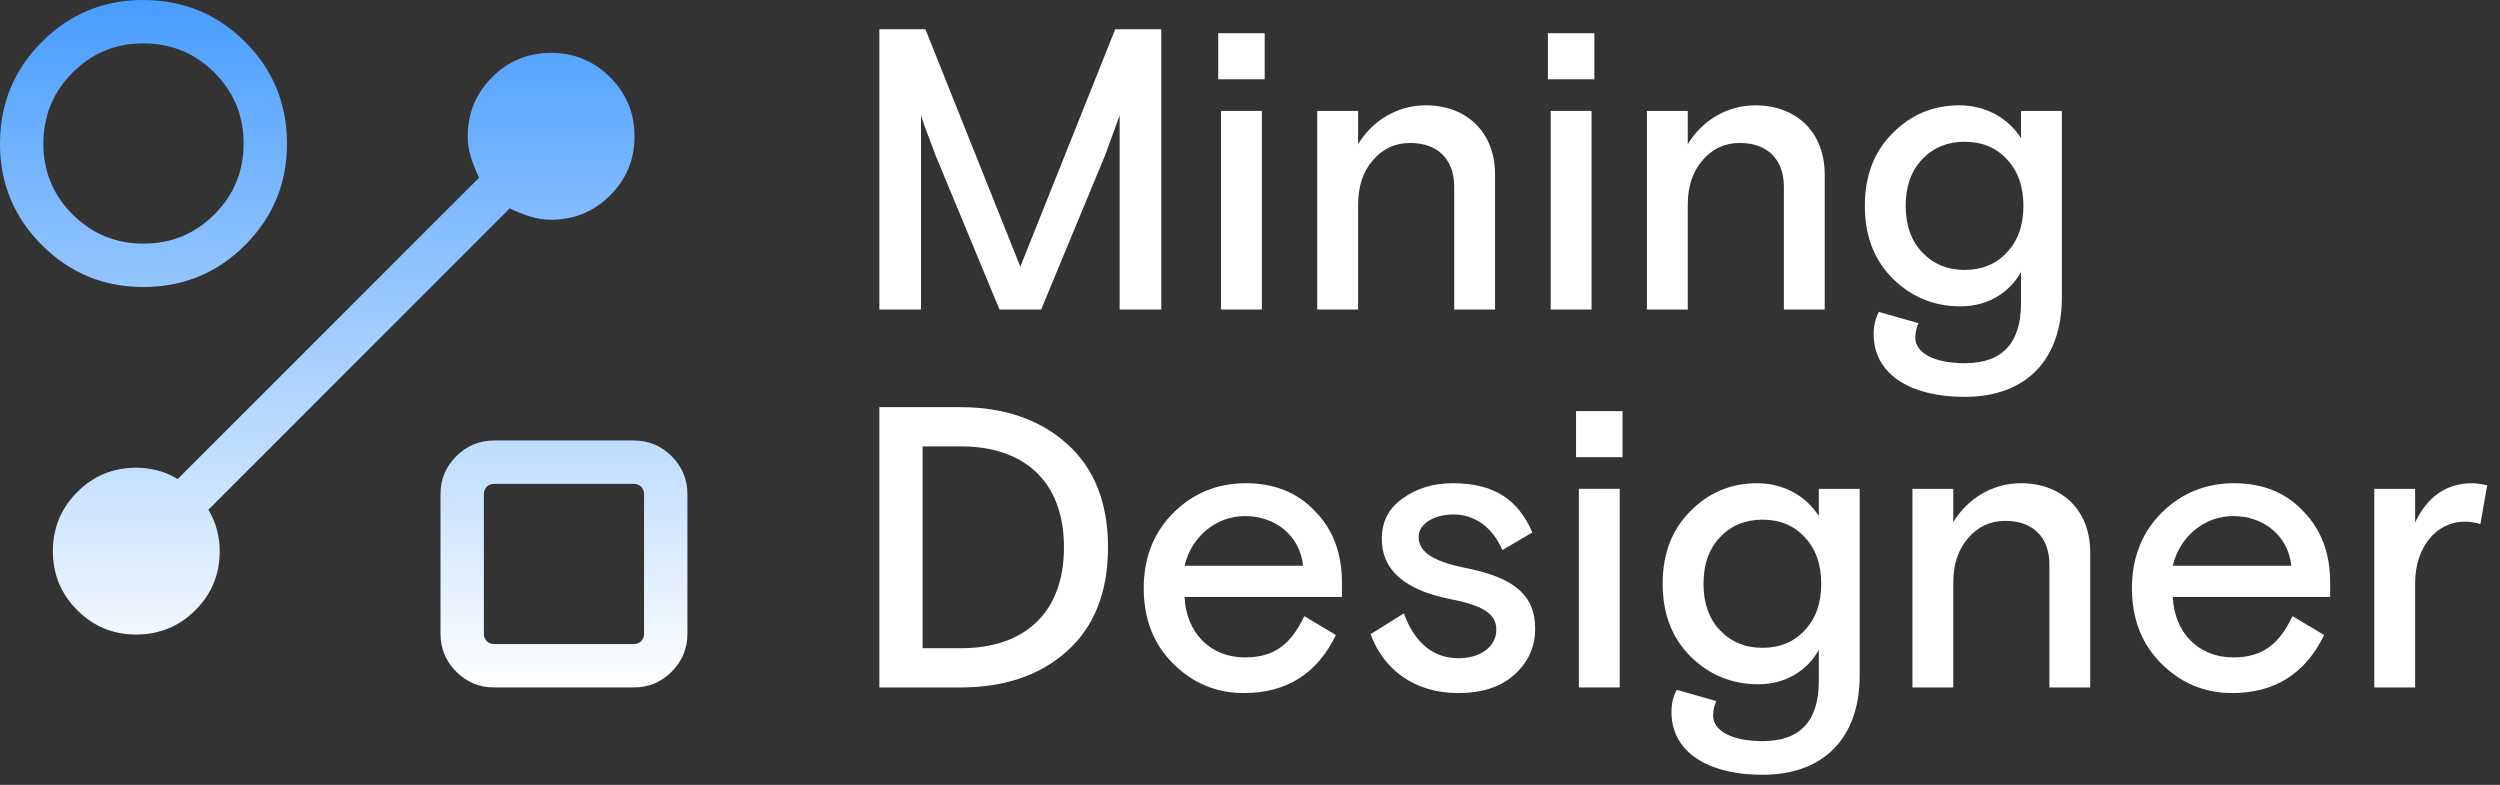 <svg width="172" height="54" viewBox="0 0 172 54" fill="none" xmlns="http://www.w3.org/2000/svg">
<rect x="0" y="0" width="172" height="54" fill="#333333" stroke="none"/>
<path d="M171.12 33.384L170.652 36.056C170.294 35.946 169.935 35.891 169.577 35.891C167.594 35.891 166.161 37.682 166.161 40.106V47.297H163.351V33.632H166.161V35.946C167.015 34.155 168.31 33.246 170.101 33.246C170.376 33.246 170.707 33.301 171.12 33.384Z" fill="white"/>
<path d="M160.314 40.079V41.071H149.487C149.597 43.523 151.25 45.231 153.647 45.231C155.741 45.231 156.843 44.239 157.724 42.393L159.901 43.688C158.606 46.36 156.485 47.683 153.564 47.683C151.663 47.683 150.038 46.994 148.688 45.644C147.338 44.294 146.677 42.558 146.677 40.464C146.677 38.37 147.365 36.635 148.715 35.285C150.065 33.935 151.746 33.246 153.702 33.246C155.658 33.246 157.256 33.88 158.468 35.175C159.708 36.442 160.314 38.068 160.314 40.079ZM153.647 35.505C151.636 35.505 149.955 36.938 149.487 38.922H157.642C157.421 36.828 155.713 35.505 153.647 35.505Z" fill="white"/>
<path d="M143.808 38.012V47.297H140.998V38.839C140.998 36.965 139.869 35.836 137.968 35.836C136.948 35.836 136.094 36.222 135.405 37.021C134.717 37.819 134.386 38.839 134.386 40.079V47.297H131.576V33.632H134.386V35.919C135.378 34.293 137.086 33.246 139.042 33.246C141.797 33.246 143.808 35.037 143.808 38.012Z" fill="white"/>
<path d="M115.355 47.462L118.082 48.234C117.945 48.537 117.862 48.867 117.862 49.225C117.862 50.3 119.184 50.989 121.278 50.989C123.841 50.989 125.135 49.611 125.135 46.856V44.707C124.364 46.112 122.876 47.077 120.975 47.077C119.157 47.077 117.614 46.443 116.319 45.176C115.024 43.881 114.391 42.228 114.391 40.161C114.391 38.095 115.024 36.442 116.292 35.175C117.559 33.88 119.102 33.246 120.893 33.246C122.739 33.246 124.281 34.155 125.135 35.505V33.632H127.946V46.471C127.946 50.796 125.438 53.303 121.278 53.303C117.339 53.303 114.997 51.623 114.997 49.005C114.997 48.427 115.107 47.931 115.355 47.462ZM124.144 36.938C123.4 36.139 122.435 35.753 121.251 35.753C120.094 35.753 119.129 36.139 118.358 36.938C117.587 37.737 117.201 38.811 117.201 40.161C117.201 41.511 117.587 42.586 118.358 43.385C119.129 44.184 120.094 44.569 121.251 44.569C122.435 44.569 123.4 44.184 124.144 43.385C124.915 42.586 125.301 41.511 125.301 40.161C125.301 38.811 124.915 37.737 124.144 36.938Z" fill="white"/>
<path d="M111.435 47.295H108.625V33.63H111.435V47.295ZM111.628 31.453H108.432V28.285H111.628V31.453Z" fill="white"/>
<path d="M97.602 36.938C97.602 38.04 98.731 38.674 101.018 39.114C104.186 39.776 105.619 40.96 105.619 43.247C105.619 44.487 105.151 45.561 104.186 46.415C103.25 47.269 101.955 47.683 100.329 47.683C97.271 47.683 95.177 46.03 94.296 43.633L96.582 42.2C97.354 44.266 98.621 45.286 100.357 45.286C101.817 45.286 102.947 44.514 102.947 43.33C102.947 42.228 102.037 41.649 99.723 41.208C96.61 40.575 95.067 39.197 95.067 37.076C95.067 35.891 95.535 34.982 96.5 34.293C97.464 33.604 98.594 33.246 99.944 33.246C102.781 33.246 104.434 34.348 105.426 36.635L103.36 37.847C102.699 36.277 101.459 35.395 99.999 35.395C98.676 35.395 97.602 36.029 97.602 36.938Z" fill="white"/>
<path d="M92.325 40.079V41.071H81.498C81.608 43.523 83.261 45.231 85.658 45.231C87.752 45.231 88.854 44.239 89.735 42.393L91.912 43.688C90.617 46.36 88.496 47.683 85.575 47.683C83.674 47.683 82.049 46.994 80.699 45.644C79.349 44.294 78.688 42.558 78.688 40.464C78.688 38.37 79.376 36.635 80.726 35.285C82.076 33.935 83.757 33.246 85.713 33.246C87.669 33.246 89.267 33.88 90.479 35.175C91.719 36.442 92.325 38.068 92.325 40.079ZM85.658 35.505C83.647 35.505 81.966 36.938 81.498 38.922H89.653C89.432 36.828 87.724 35.505 85.658 35.505Z" fill="white"/>
<path d="M66.065 47.297H60.5V28.012H66.065C69.096 28.012 71.548 28.866 73.421 30.546C75.295 32.227 76.231 34.596 76.231 37.654C76.231 40.713 75.295 43.109 73.421 44.79C71.548 46.471 69.096 47.297 66.065 47.297ZM63.475 44.597H66.12C70.446 44.597 73.201 42.2 73.201 37.654C73.201 33.109 70.446 30.712 66.12 30.712H63.475V44.597Z" fill="white"/>
<path d="M129.265 21.462L131.992 22.234C131.855 22.537 131.772 22.867 131.772 23.226C131.772 24.3 133.094 24.989 135.188 24.989C137.75 24.989 139.045 23.611 139.045 20.856V18.707C138.274 20.112 136.786 21.077 134.885 21.077C133.067 21.077 131.524 20.443 130.229 19.176C128.934 17.881 128.301 16.228 128.301 14.161C128.301 12.095 128.934 10.442 130.202 9.175C131.469 7.88 133.012 7.246 134.803 7.246C136.648 7.246 138.191 8.155 139.045 9.505V7.632H141.856V20.471C141.856 24.796 139.348 27.303 135.188 27.303C131.248 27.303 128.907 25.622 128.907 23.005C128.907 22.427 129.017 21.931 129.265 21.462ZM138.054 10.938C137.31 10.139 136.345 9.753 135.161 9.753C134.004 9.753 133.039 10.139 132.268 10.938C131.496 11.737 131.111 12.811 131.111 14.161C131.111 15.511 131.496 16.586 132.268 17.385C133.039 18.184 134.004 18.57 135.161 18.57C136.345 18.57 137.31 18.184 138.054 17.385C138.825 16.586 139.211 15.511 139.211 14.161C139.211 12.811 138.825 11.737 138.054 10.938Z" fill="white"/>
<path d="M125.54 12.012V21.297H122.73V12.839C122.73 10.965 121.6 9.836 119.699 9.836C118.68 9.836 117.826 10.222 117.137 11.021C116.448 11.819 116.118 12.839 116.118 14.079V21.297H113.307V7.632H116.118V9.919C117.109 8.293 118.818 7.246 120.774 7.246C123.529 7.246 125.54 9.037 125.54 12.012Z" fill="white"/>
<path d="M109.498 21.295H106.688V7.63H109.498V21.295ZM109.691 5.454H106.495V2.285H109.691V5.454Z" fill="white"/>
<path d="M102.859 12.012V21.297H100.049V12.839C100.049 10.965 98.919 9.836 97.018 9.836C95.999 9.836 95.145 10.222 94.456 11.021C93.767 11.819 93.437 12.839 93.437 14.079V21.297H90.626V7.632H93.437V9.919C94.428 8.293 96.137 7.246 98.093 7.246C100.848 7.246 102.859 9.037 102.859 12.012Z" fill="white"/>
<path d="M86.817 21.295H84.007V7.63H86.817V21.295ZM87.01 5.454H83.814V2.285H87.01V5.454Z" fill="white"/>
<path d="M63.365 21.297H60.5V2.012H63.668L70.198 18.349L76.727 2.012H79.896V21.297H77.031V7.935L76.039 10.663L71.63 21.297H68.765L64.357 10.663C63.779 9.147 63.448 8.238 63.365 7.935V21.297Z" fill="white"/>
<path d="M9.853 19.745C7.131 19.745 4.808 18.785 2.885 16.865C0.962 14.946 0 12.624 0 9.9C0 7.144 0.96 4.805 2.88 2.883C4.799 0.961 7.121 0 9.844 0C12.601 0 14.94 0.96 16.862 2.88C18.784 4.799 19.745 7.136 19.745 9.892C19.745 12.614 18.785 14.937 16.865 16.86C14.946 18.783 12.608 19.745 9.853 19.745ZM9.872 16.76C11.786 16.76 13.412 16.09 14.751 14.751C16.09 13.412 16.76 11.786 16.76 9.872C16.76 7.959 16.09 6.333 14.751 4.994C13.412 3.654 11.776 2.985 9.844 2.985C7.95 2.985 6.333 3.654 4.994 4.994C3.654 6.333 2.985 7.969 2.985 9.901C2.985 11.795 3.654 13.412 4.994 14.751C6.333 16.09 7.959 16.76 9.872 16.76ZM33.997 47.295C32.982 47.295 32.113 46.934 31.39 46.211C30.667 45.488 30.306 44.619 30.306 43.604V33.997C30.306 32.982 30.667 32.113 31.39 31.39C32.113 30.667 32.982 30.306 33.997 30.306H43.604C44.619 30.306 45.488 30.667 46.211 31.39C46.934 32.113 47.295 32.982 47.295 33.997V43.604C47.295 44.619 46.934 45.488 46.211 46.211C45.488 46.934 44.619 47.295 43.604 47.295H33.997ZM33.997 44.311H43.604C43.81 44.311 43.98 44.245 44.112 44.112C44.245 43.98 44.311 43.81 44.311 43.604V33.997C44.311 33.791 44.245 33.621 44.112 33.489C43.98 33.357 43.81 33.291 43.604 33.291H33.997C33.791 33.291 33.621 33.357 33.489 33.489C33.357 33.621 33.291 33.791 33.291 33.997V43.604C33.291 43.81 33.357 43.98 33.489 44.112C33.621 44.245 33.791 44.311 33.997 44.311ZM35.07 14.336L14.336 35.07C14.604 35.508 14.801 35.972 14.928 36.459C15.054 36.947 15.117 37.433 15.117 37.917C15.117 39.512 14.558 40.867 13.44 41.983C12.322 43.099 10.96 43.657 9.355 43.657C7.781 43.657 6.435 43.099 5.316 41.983C4.198 40.866 3.638 39.511 3.638 37.916C3.638 36.328 4.196 34.974 5.312 33.856C6.428 32.737 7.784 32.178 9.378 32.178C9.862 32.178 10.348 32.241 10.836 32.368C11.324 32.494 11.787 32.691 12.226 32.959L32.959 12.226C32.73 11.749 32.542 11.276 32.396 10.806C32.251 10.337 32.178 9.865 32.178 9.39C32.178 7.794 32.736 6.437 33.852 5.317C34.969 4.198 36.324 3.638 37.919 3.638C39.507 3.638 40.861 4.197 41.979 5.316C43.098 6.434 43.657 7.796 43.657 9.401C43.657 10.975 43.097 12.321 41.978 13.44C40.859 14.558 39.501 15.117 37.905 15.117C37.431 15.117 36.959 15.045 36.489 14.899C36.02 14.753 35.547 14.566 35.07 14.336Z" fill="url(#paint0_linear_1938_172)"/>
<defs>
<linearGradient id="paint0_linear_1938_172" x1="23.648" y1="0" x2="23.648" y2="47.295" gradientUnits="userSpaceOnUse">
<stop stop-color="#489DFF"/>
<stop offset="1" stop-color="white"/>
</linearGradient>
</defs>
</svg>
